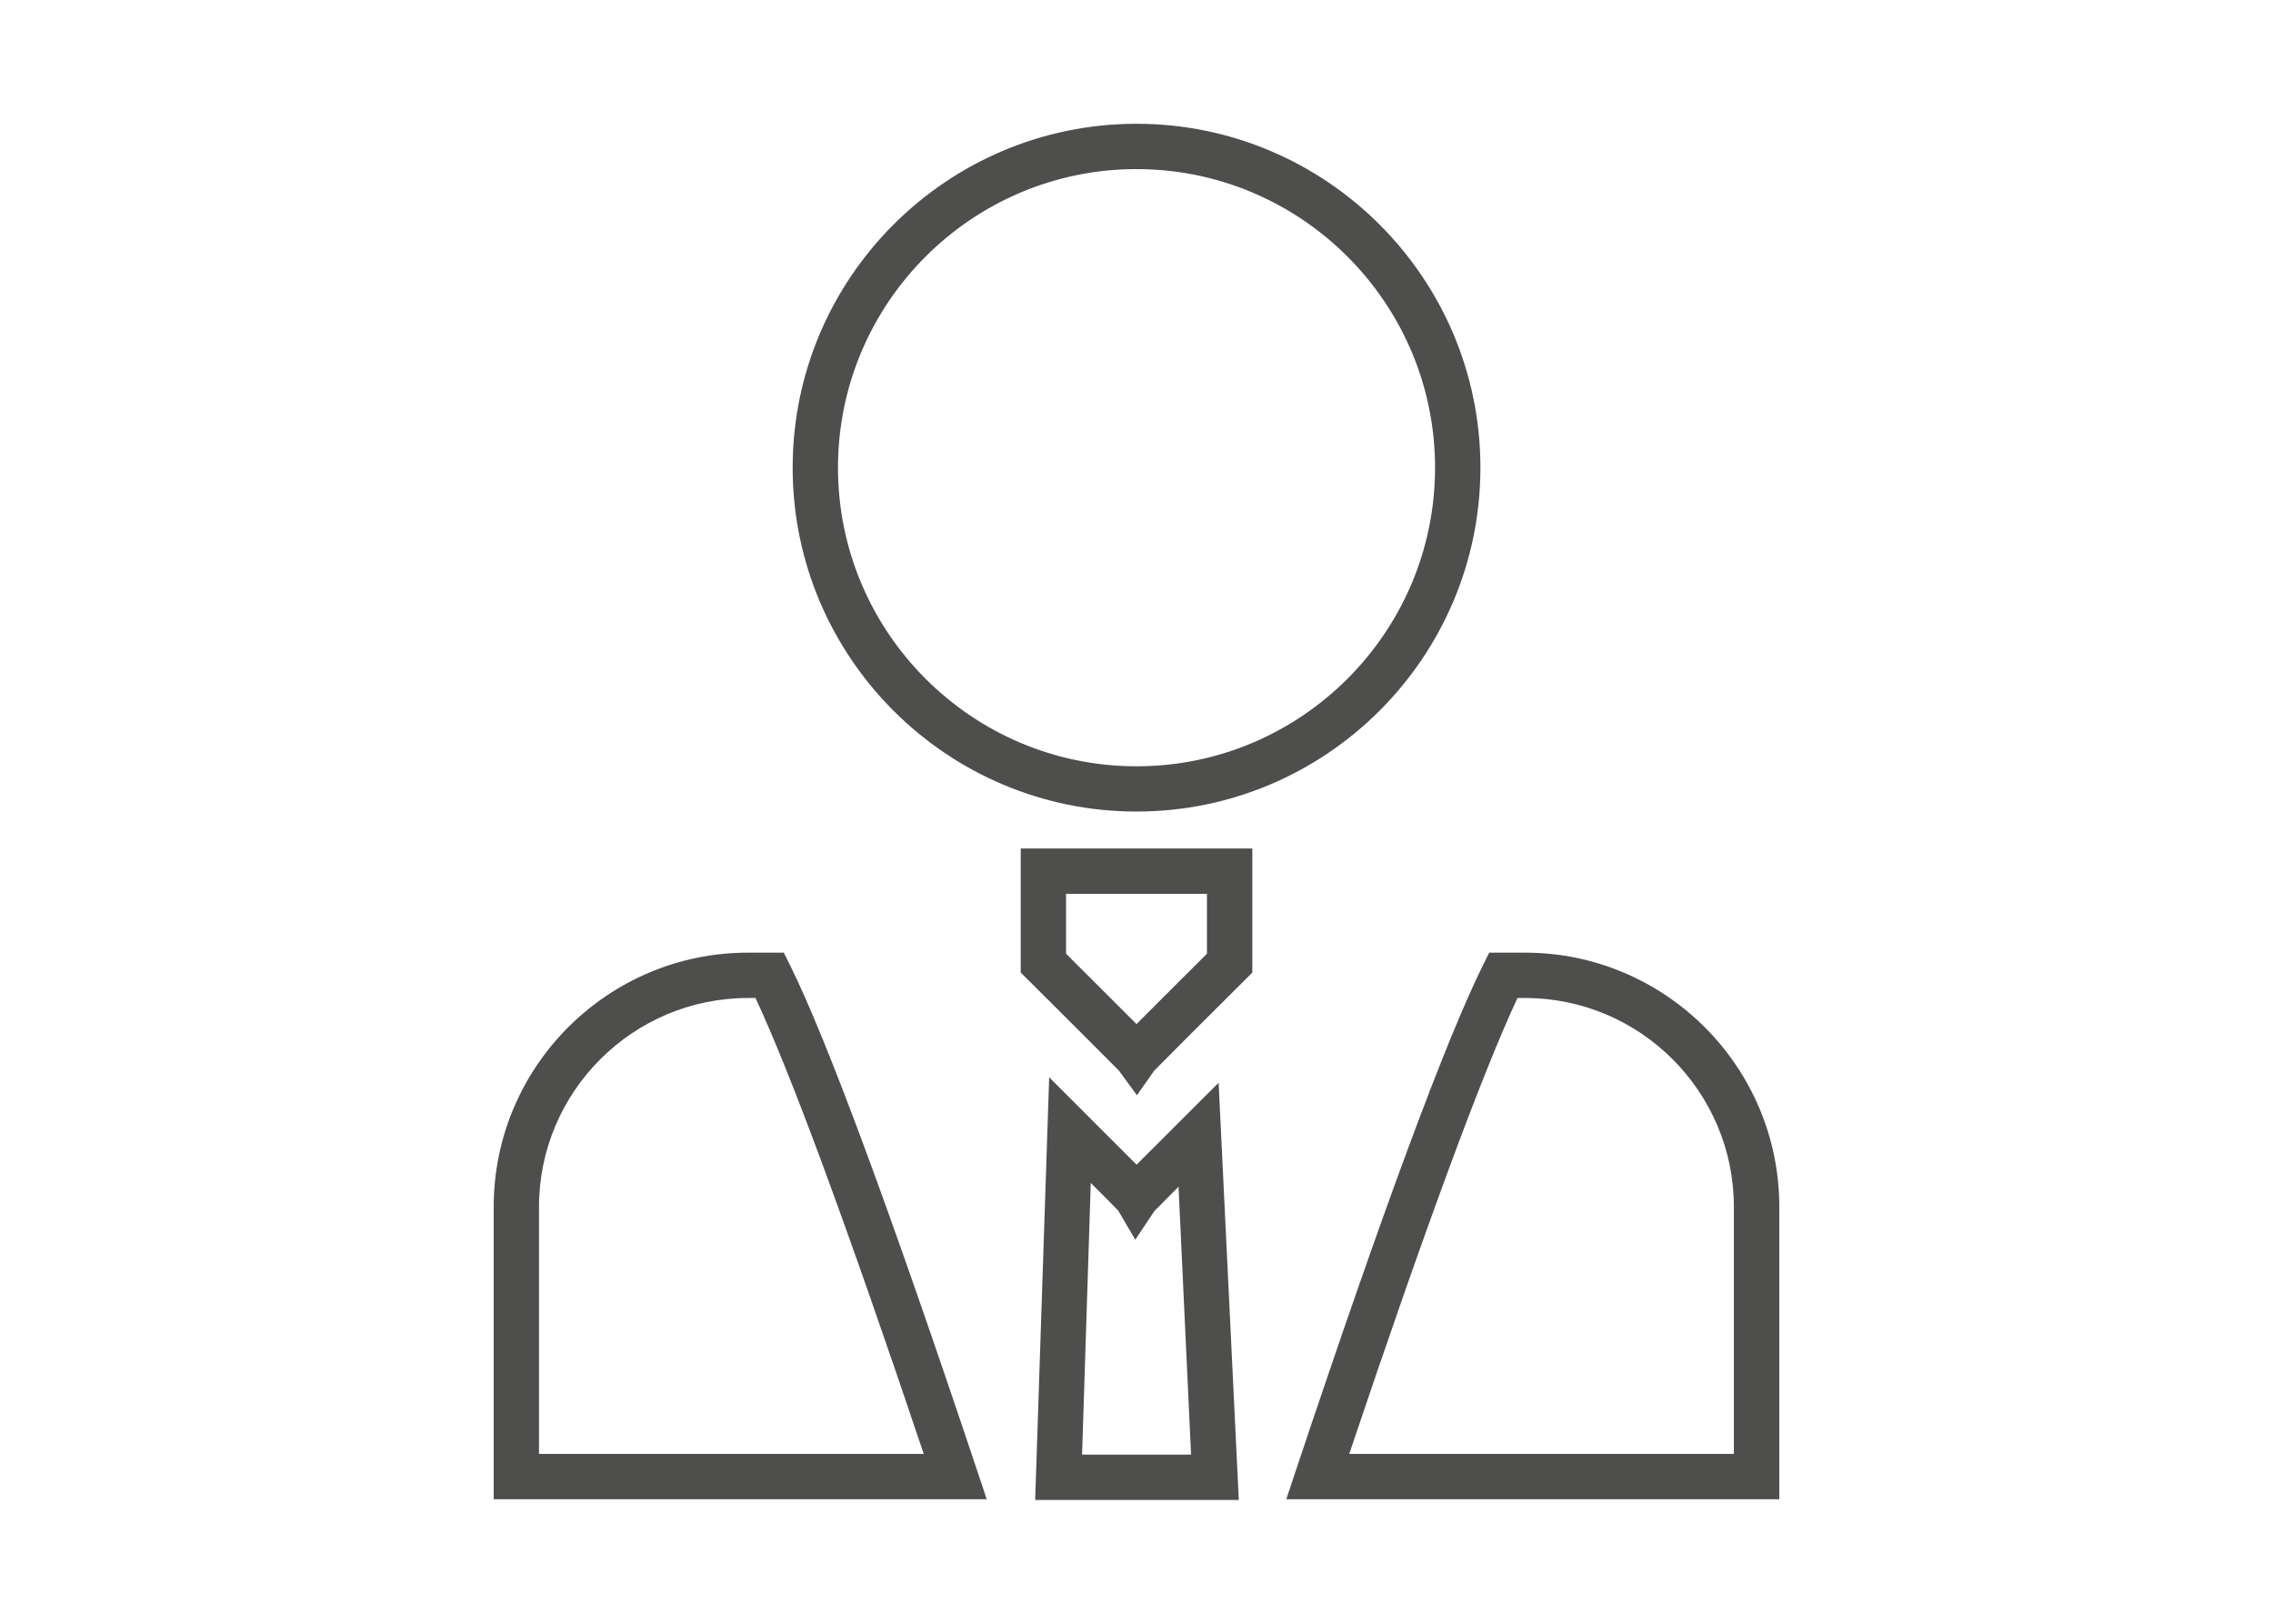 <?xml version="1.0" encoding="utf-8"?>
<!-- Generator: Adobe Illustrator 15.0.0, SVG Export Plug-In . SVG Version: 6.00 Build 0)  -->
<!DOCTYPE svg PUBLIC "-//W3C//DTD SVG 1.1//EN" "http://www.w3.org/Graphics/SVG/1.1/DTD/svg11.dtd">
<svg version="1.1" id="Layer_1" xmlns="http://www.w3.org/2000/svg" xmlns:xlink="http://www.w3.org/1999/xlink" x="0px" y="0px"
	 width="140px" height="100px" viewBox="0 0 140 100" enable-background="new 0 0 140 100" xml:space="preserve">
<g>
	<path fill="#4E4E4D" d="M48.662,59.444l-0.386-0.774h-2.206c-8.636,0-15.662,7.021-15.662,15.658v18.004h30.368l-0.615-1.838
		C54.806,74.488,50.938,64.043,48.662,59.444z M33.199,89.539V74.328c0-7.092,5.775-12.865,12.871-12.865h0.463
		c2.169,4.633,5.649,14.064,10.363,28.076H33.199z"/>
	<path fill="#4E4E4D" d="M93.93,58.67h-2.205l-0.385,0.774c-2.289,4.621-6.161,15.065-11.502,31.05l-0.611,1.838h30.365V74.328
		C109.592,65.693,102.563,58.67,93.93,58.67z M106.799,89.539H83.104c4.64-13.809,8.198-23.451,10.362-28.076h0.461
		c7.098,0,12.867,5.773,12.867,12.865v15.211H106.799z"/>
	<path fill="#4E4E4D" d="M62.867,59.896l0.413,0.409c2.071,2.062,5.196,5.178,5.646,5.642l1.1,1.504l1.064-1.512
		c0.474-0.491,3.576-3.584,5.635-5.634l0.408-0.409v-7.641H62.869v7.641H62.867z M65.658,55.047h8.682v3.688
		c-2.26,2.248-3.569,3.562-4.339,4.333c-0.765-0.771-2.079-2.081-4.34-4.333v-3.688H65.658z"/>
	<path fill="#4E4E4D" d="M70,49.98c11.68,0,21.183-9.5,21.183-21.181c0-11.681-9.503-21.176-21.183-21.176
		c-11.678,0-21.178,9.5-21.178,21.179C48.822,40.481,58.325,49.98,70,49.98z M70,10.414c10.139,0,18.389,8.248,18.389,18.389
		c0,10.139-8.25,18.39-18.389,18.39c-10.138,0-18.386-8.249-18.386-18.39C51.616,18.662,59.862,10.414,70,10.414z"/>
	<path fill="#4E4E4D" d="M72.84,68.896c-1.371,1.363-2.258,2.248-2.837,2.832c-0.415-0.418-0.98-0.98-1.761-1.76l-3.621-3.621
		l-0.863,26.029h12.543l-1.243-25.693L72.84,68.896z M66.648,89.586l0.535-16.732c0.788,0.785,1.45,1.447,1.69,1.701l1.051,1.793
		l1.174-1.76c0.146-0.152,0.546-0.557,1.491-1.504l0.771,16.502H66.648L66.648,89.586z"/>
</g>
</svg>
